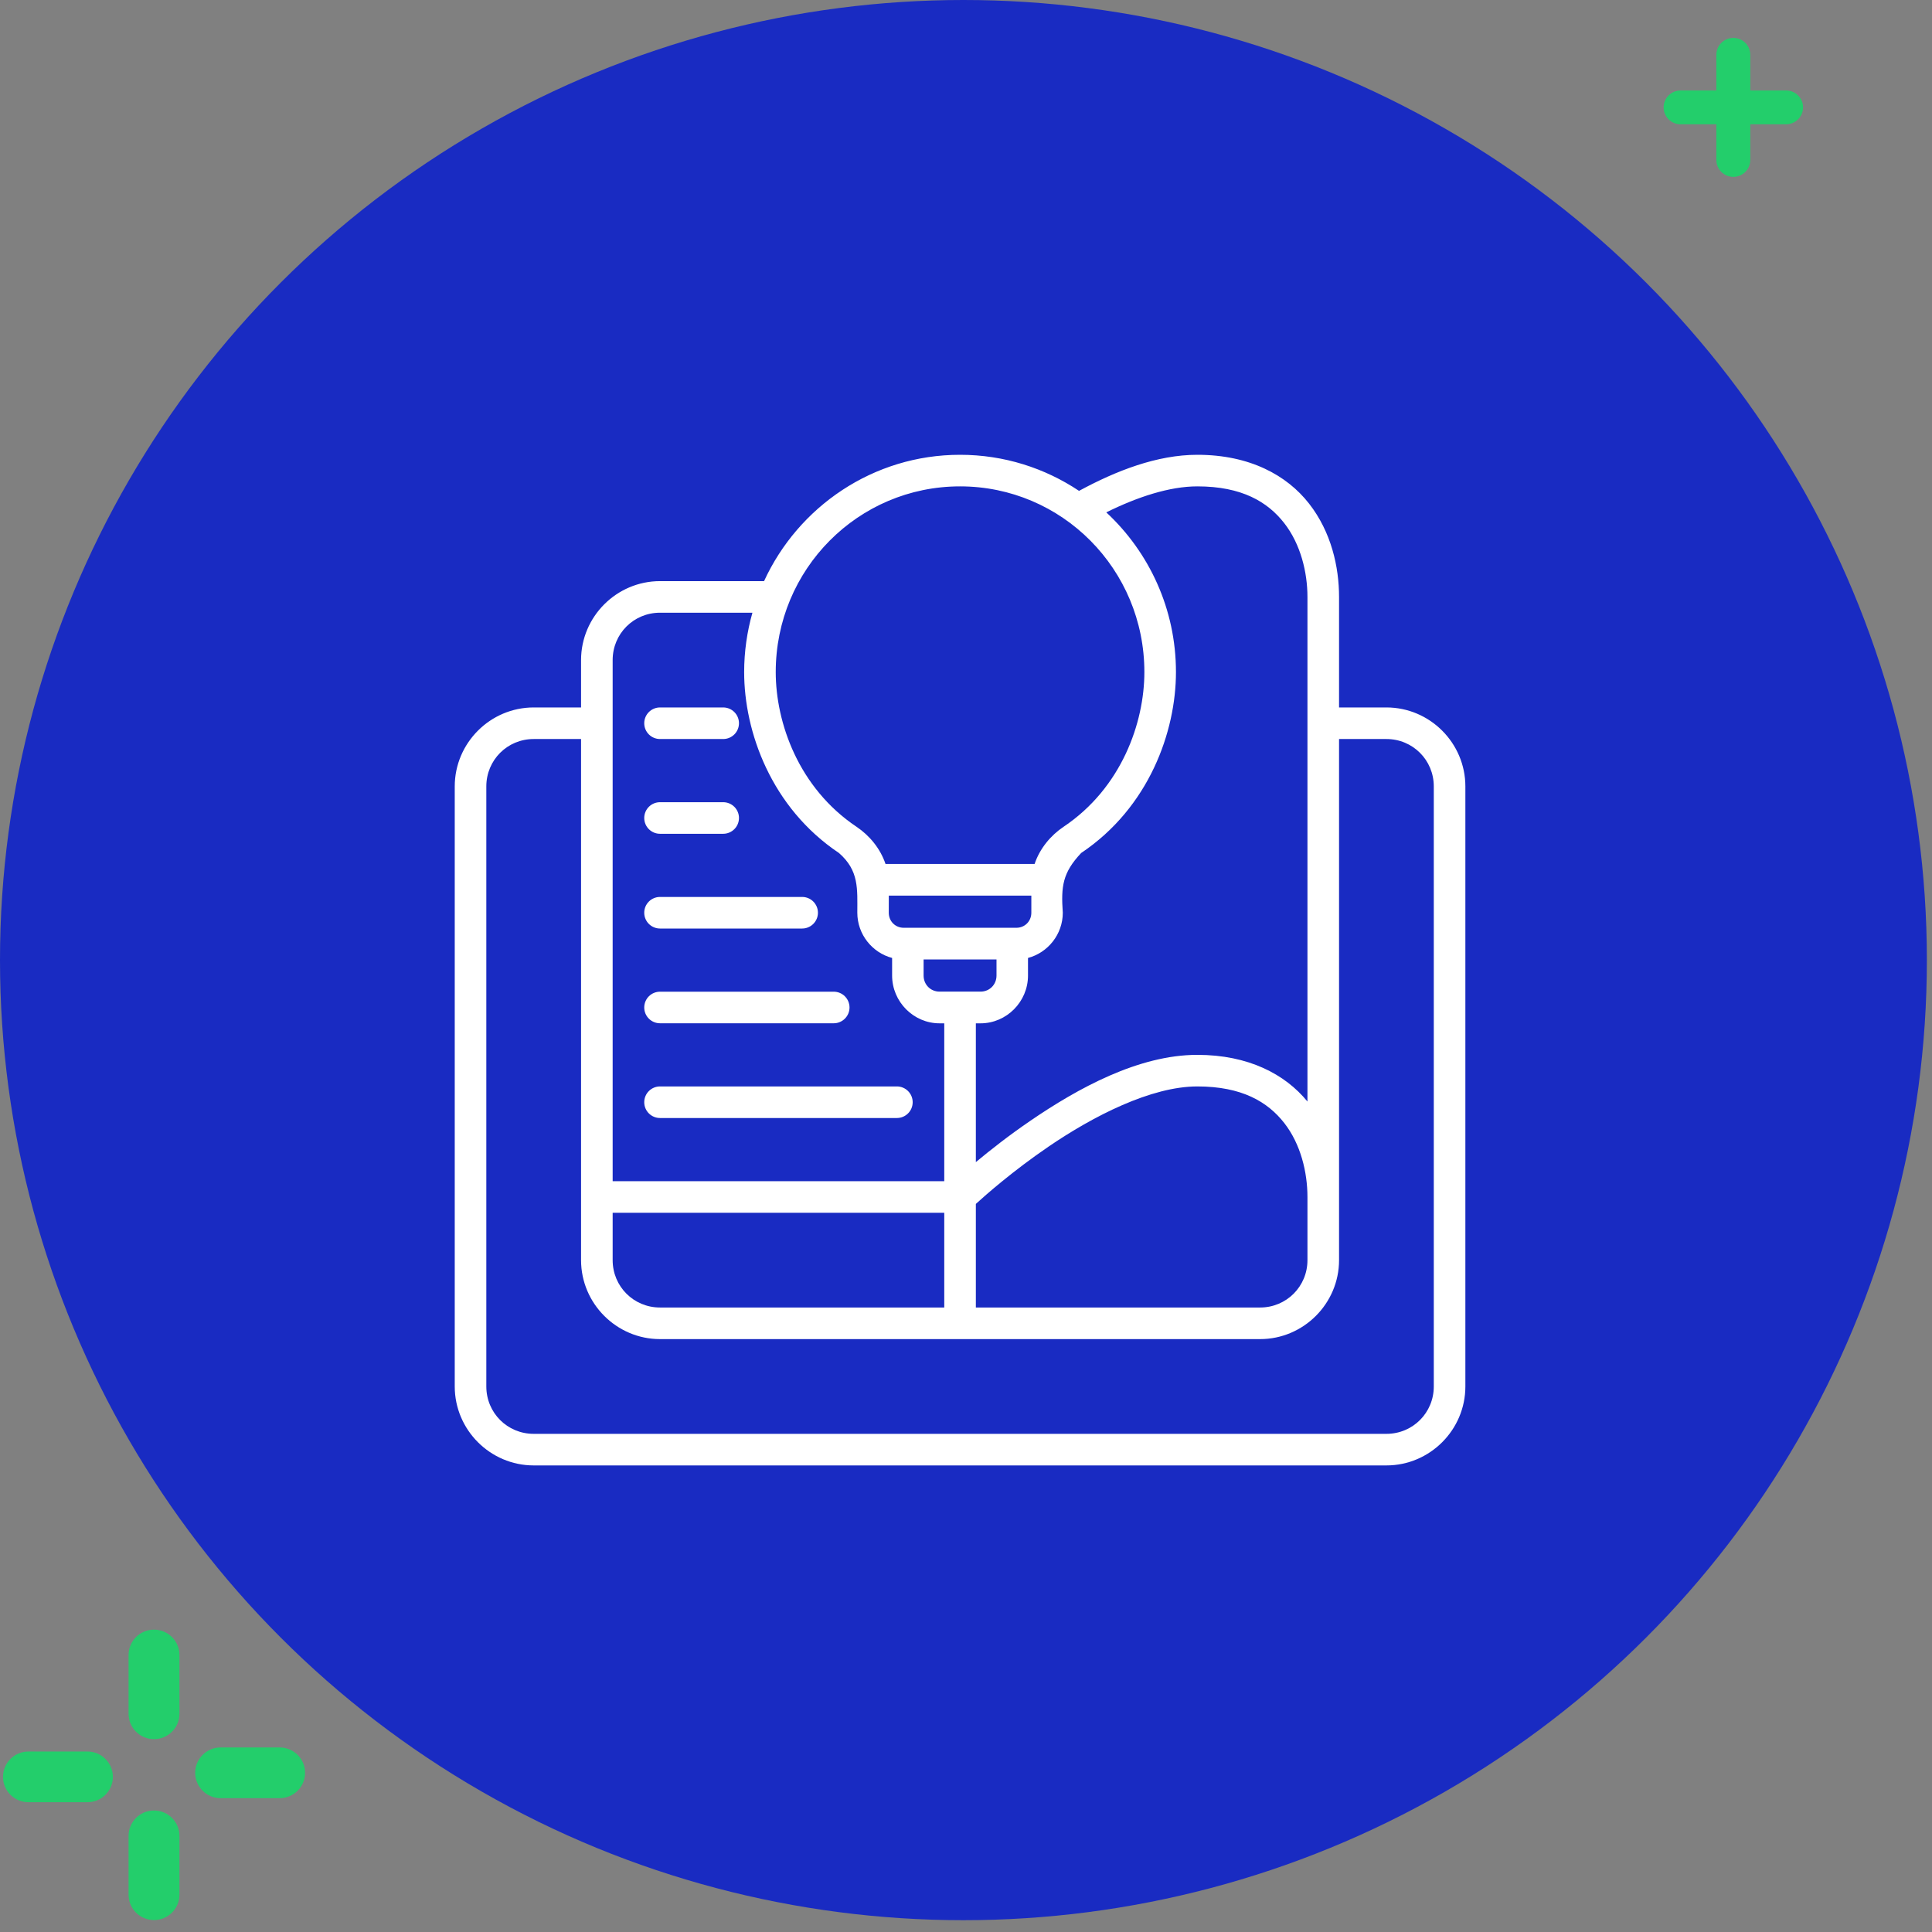 <svg xmlns="http://www.w3.org/2000/svg" width="110" height="110" viewBox="0 0 110 110" fill="none"><rect x="0" y="0" width="110" height="110" fill="#808080" stroke="none"/><path d="M101.692 5.151H99.654V3.12C99.654 2.589 99.222 2.158 98.689 2.158C98.155 2.158 97.722 2.589 97.722 3.12V5.151H95.684C95.151 5.151 94.719 5.582 94.719 6.114C94.719 6.645 95.151 7.076 95.684 7.076H97.722V9.107C97.722 9.639 98.154 10.07 98.689 10.07C99.222 10.07 99.654 9.639 99.654 9.107V7.076H101.692C102.225 7.076 102.658 6.645 102.658 6.114C102.658 5.582 102.225 5.151 101.692 5.151Z" fill="#23CE6B"></path><path d="M8.768 103.082C7.968 103.082 7.32 103.729 7.32 104.526V107.876C7.32 108.673 7.968 109.32 8.768 109.32C9.568 109.32 10.217 108.673 10.217 107.876V104.526C10.217 103.729 9.568 103.082 8.768 103.082Z" fill="#23CE6B"></path><path d="M4.979 99.724H1.619C0.819 99.724 0.17 100.37 0.17 101.167C0.17 101.965 0.819 102.611 1.619 102.611H4.979C5.779 102.611 6.427 101.965 6.427 101.167C6.427 100.37 5.777 99.724 4.979 99.724Z" fill="#23CE6B"></path><path d="M8.768 92.785C7.968 92.785 7.32 93.432 7.32 94.229V97.576C7.32 98.374 7.968 99.02 8.768 99.02C9.568 99.02 10.217 98.374 10.217 97.576V94.229C10.217 93.432 9.568 92.785 8.768 92.785Z" fill="#23CE6B"></path><path d="M15.921 99.493H12.561C11.761 99.493 11.112 100.139 11.112 100.936C11.112 101.733 11.761 102.38 12.561 102.38H15.921C16.721 102.38 17.37 101.733 17.37 100.936C17.37 100.139 16.721 99.493 15.921 99.493Z" fill="#23CE6B"></path><ellipse cx="54.854" cy="54.664" rx="54.854" ry="54.664" fill="#192BC2"></ellipse><g clip-path="url(#clip0_2045_656)"><path fill-rule="evenodd" clip-rule="evenodd" d="M54.661 25.894C49.718 25.894 45.452 28.846 43.502 33.087H37.579C35.107 33.087 33.083 35.11 33.083 37.582V40.279H30.386C27.914 40.279 25.891 42.303 25.891 44.775V78.94C25.891 81.412 27.914 83.435 30.386 83.435H78.937C81.409 83.435 83.432 81.412 83.432 78.94V44.775C83.432 42.303 81.409 40.279 78.937 40.279H76.24V33.987C76.24 32.279 75.798 30.293 74.534 28.675C73.271 27.058 71.153 25.894 68.171 25.894C65.881 25.894 63.551 26.801 61.436 27.948C59.493 26.651 57.164 25.894 54.661 25.894ZM54.661 27.692C60.465 27.692 65.156 32.412 65.156 38.265C65.156 41.144 63.858 44.861 60.556 47.073C59.821 47.566 59.202 48.309 58.906 49.189H50.417C50.121 48.309 49.502 47.566 48.767 47.073C45.464 44.86 44.167 41.143 44.167 38.265C44.167 32.412 48.858 27.692 54.661 27.692ZM68.171 27.692C70.709 27.692 72.176 28.577 73.117 29.782C74.058 30.986 74.441 32.597 74.441 33.987V62.716C73.168 61.161 71.081 60.059 68.171 60.059C64.819 60.059 61.36 61.969 58.665 63.812C57.427 64.658 56.363 65.498 55.561 66.166V58.264H55.828C57.309 58.264 58.53 57.036 58.53 55.544V54.542C59.663 54.242 60.511 53.197 60.511 51.967C60.407 50.471 60.496 49.693 61.557 48.566C65.422 45.976 66.954 41.653 66.954 38.265C66.954 34.674 65.424 31.435 62.987 29.172C64.751 28.299 66.583 27.692 68.171 27.692ZM37.579 34.885H42.84C42.536 35.96 42.369 37.093 42.369 38.265C42.369 41.656 43.903 45.977 47.766 48.566C48.92 49.57 48.812 50.618 48.812 51.967C48.812 53.197 49.659 54.242 50.793 54.542V55.544C50.793 57.036 52.014 58.264 53.495 58.264H53.762V67.252H34.882V41.178V37.582C34.882 36.082 36.078 34.885 37.579 34.885ZM37.579 40.279C37.082 40.279 36.68 40.682 36.68 41.178C36.68 41.675 37.082 42.077 37.579 42.077H41.175C41.672 42.077 42.074 41.675 42.074 41.178C42.074 40.682 41.672 40.279 41.175 40.279H37.579ZM30.386 42.077H33.083V71.747C33.083 74.219 35.107 76.243 37.579 76.243H71.744C74.216 76.243 76.24 74.219 76.24 71.747V68.151V42.077H78.937C80.437 42.077 81.634 43.274 81.634 44.775V78.94C81.634 80.44 80.437 81.637 78.937 81.637H30.386C28.886 81.637 27.689 80.44 27.689 78.94V44.775C27.689 43.274 28.886 42.077 30.386 42.077ZM37.579 45.674C37.082 45.674 36.68 46.076 36.68 46.573C36.68 47.069 37.082 47.472 37.579 47.472H41.175C41.672 47.472 42.074 47.069 42.074 46.573C42.074 46.076 41.672 45.674 41.175 45.674H37.579ZM50.605 50.993H58.72V51.967C58.72 52.451 58.349 52.824 57.868 52.824H51.455C50.974 52.824 50.603 52.451 50.603 51.967L50.605 50.993ZM37.579 51.068C37.082 51.068 36.68 51.471 36.68 51.967C36.68 52.464 37.082 52.866 37.579 52.866H45.671C46.167 52.866 46.57 52.464 46.57 51.967C46.57 51.471 46.167 51.068 45.671 51.068H37.579ZM52.586 54.628H56.737V55.544C56.737 56.061 56.34 56.459 55.828 56.459H53.495C52.983 56.459 52.586 56.061 52.586 55.544V54.628ZM37.579 56.463C37.082 56.463 36.68 56.865 36.68 57.362C36.68 57.858 37.082 58.261 37.579 58.261H47.469C47.965 58.261 48.368 57.858 48.368 57.362C48.368 56.865 47.965 56.463 47.469 56.463H37.579ZM37.579 61.857C37.082 61.857 36.68 62.26 36.68 62.756C36.68 63.253 37.082 63.655 37.579 63.655H51.065C51.562 63.655 51.964 63.253 51.964 62.756C51.964 62.26 51.562 61.857 51.065 61.857H37.579ZM68.171 61.857C70.71 61.857 72.177 62.736 73.117 63.936C74.058 65.137 74.441 66.748 74.441 68.154V71.747C74.441 73.247 73.245 74.444 71.744 74.444H55.561V68.546C56.134 68.023 57.66 66.678 59.68 65.297C62.244 63.544 65.539 61.857 68.171 61.857ZM34.882 69.05H53.762V74.444H37.579C36.078 74.444 34.882 73.247 34.882 71.747V69.05Z" fill="white"></path></g><defs><clipPath id="clip0_2045_656"><rect width="57.542" height="57.541" fill="white" transform="translate(25.893 25.894)"></rect></clipPath></defs></svg>
